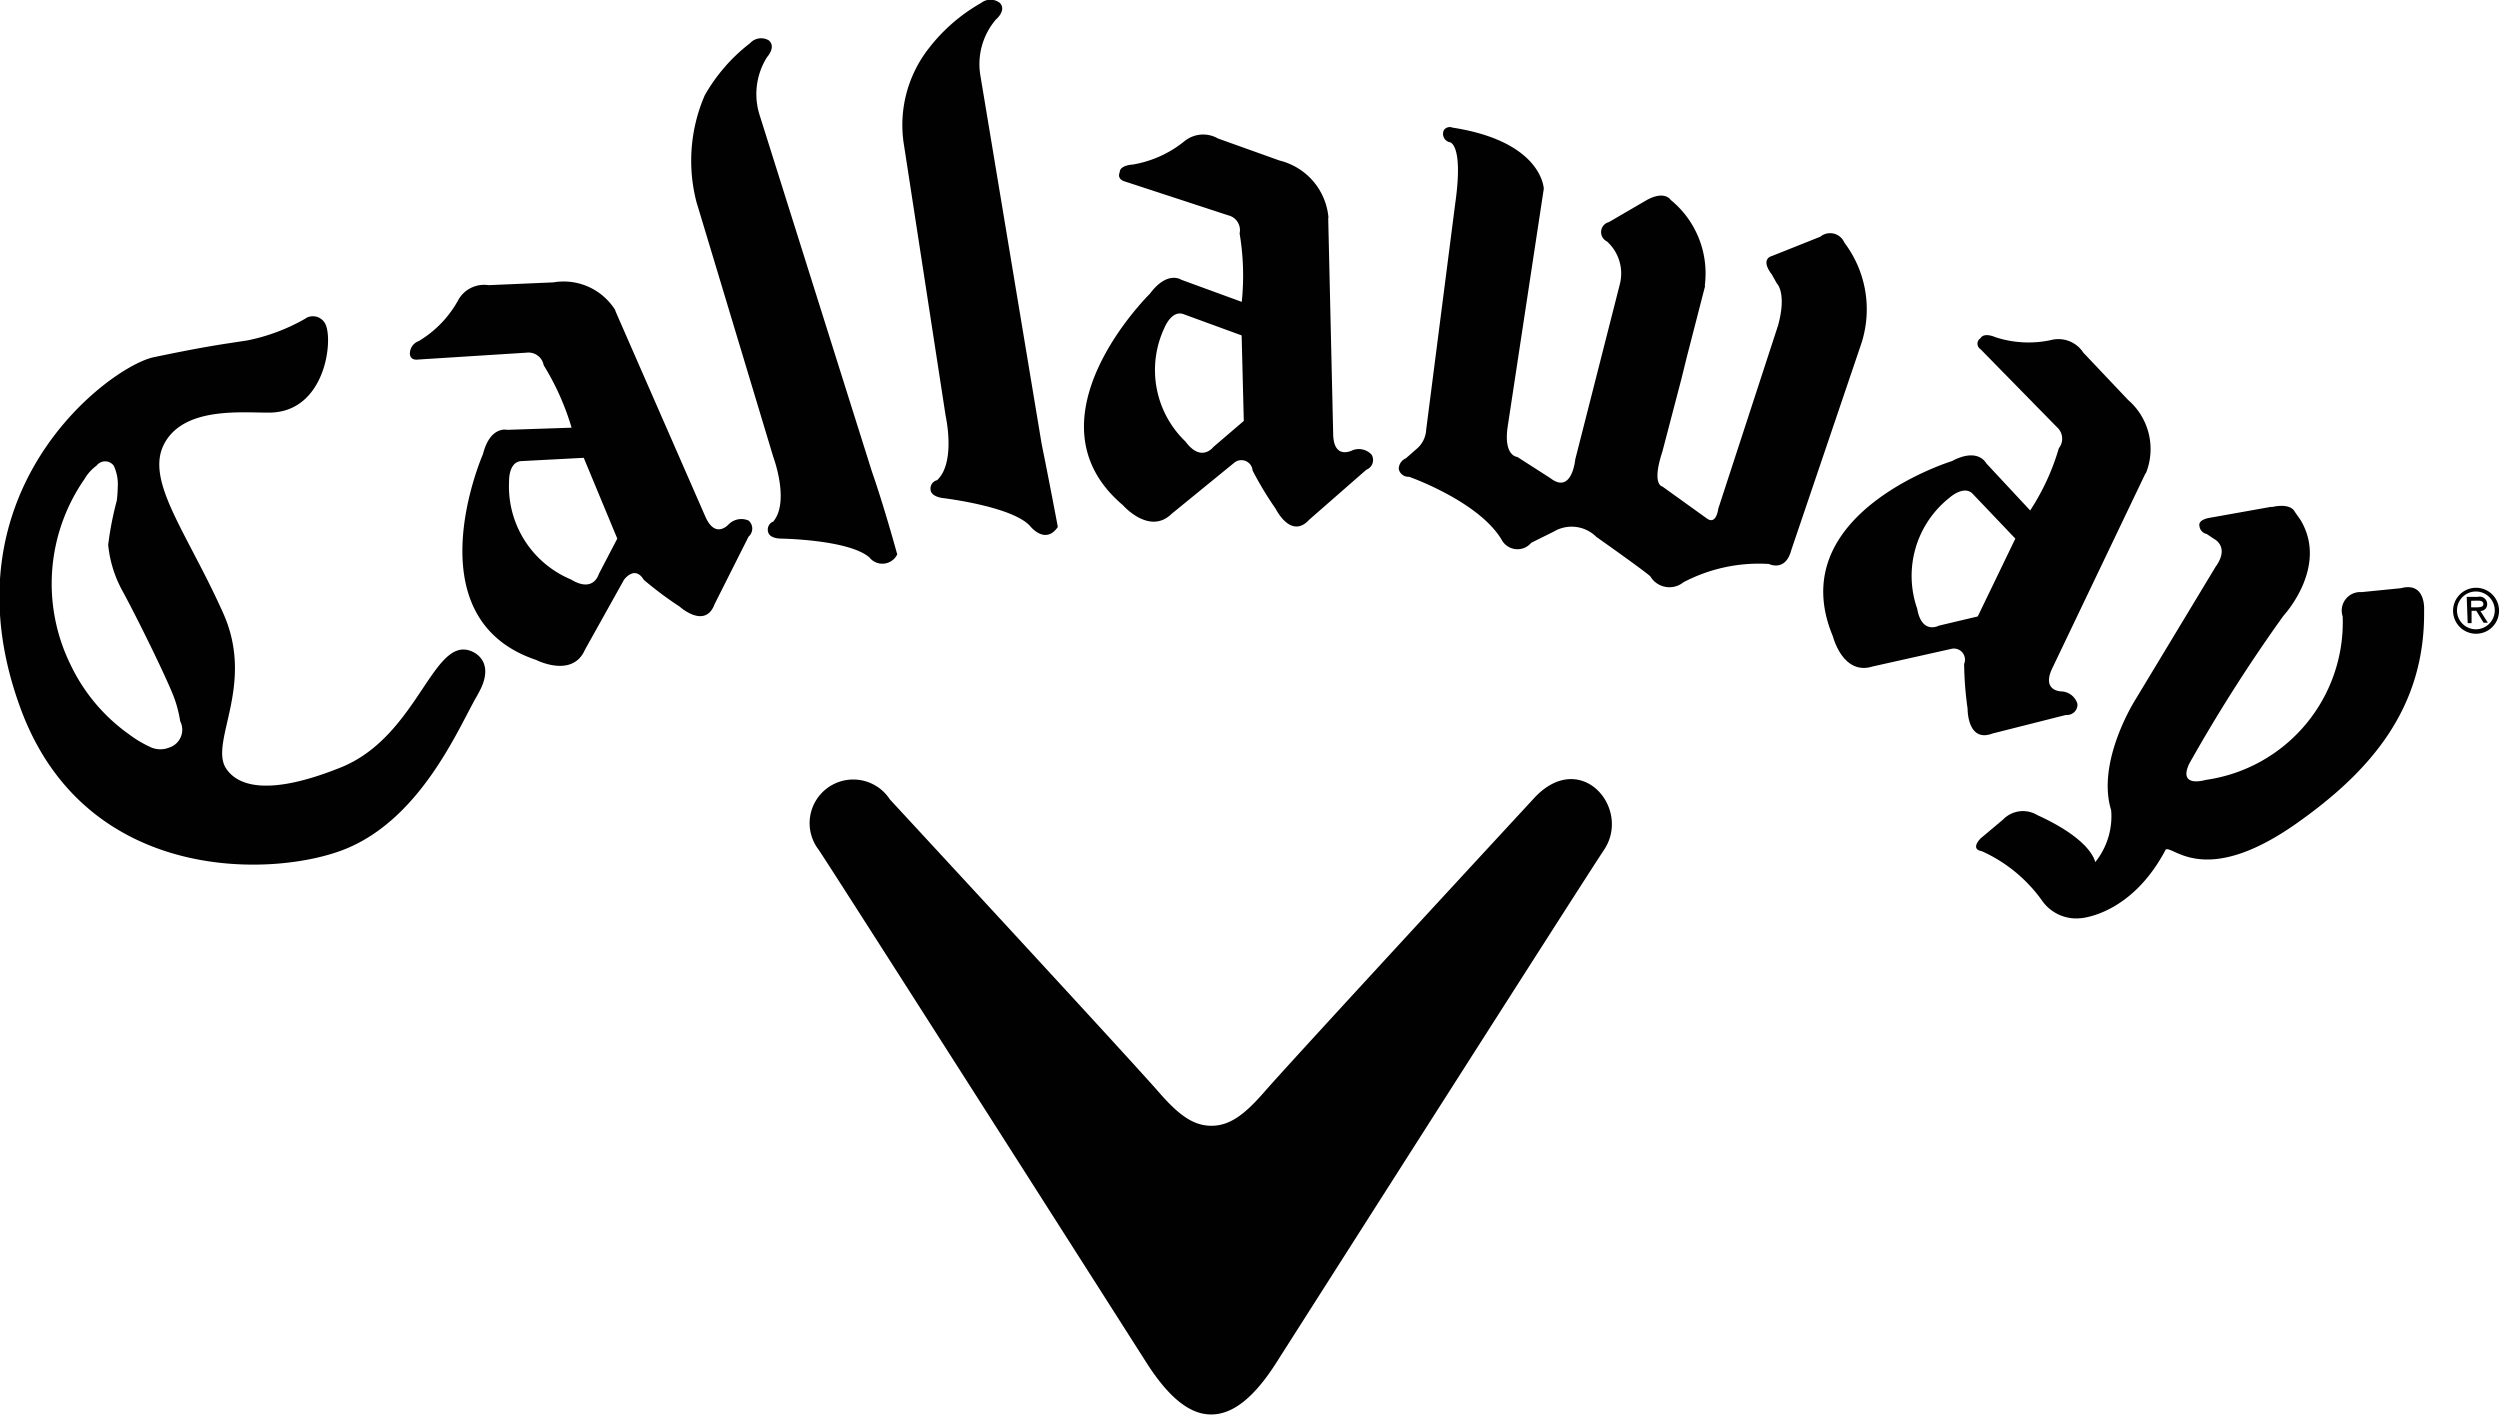 <svg xmlns="http://www.w3.org/2000/svg" width="116.469" height="65.906" viewBox="0 0 116.469 65.906">
  <defs>
    <style>
      .cls-1 {
        fill: #010101;
        fill-rule: evenodd;
      }
    </style>
  </defs>
  <path id="logo_callaway.svg" class="cls-1" d="M390,48.145v0.306h0.188c0.162,0,.389,0,0.382-0.149s-0.129-.163-0.278-0.163Zm0.778,1.022h-0.2l-0.337-.554h-0.221v0.573h-0.181l-0.046-1.224h0.519a0.349,0.349,0,0,1,.434.313,0.312,0.312,0,0,1-.277.343l-0.04,0ZM389.34,48.6a0.88,0.88,0,1,0,0-.014s0,0.009,0,.014m-0.182,0a1.071,1.071,0,1,1,0,.02M299.2,41.636c-0.648,0-.609.957-0.609,0.957a4.694,4.694,0,0,0,2.879,4.556c1.064,0.651,1.3-.247,1.3-0.247l0.863-1.654-1.563-3.763Zm4.345-6.991,4.2,9.6c0.474,1.048,1.083.332,1.083,0.332a0.835,0.835,0,0,1,.921-0.169,0.493,0.493,0,0,1,0,.748L308.167,48.3c-0.441,1.191-1.628.117-1.628,0.117a16.824,16.824,0,0,1-1.673-1.25c-0.422-.7-0.921,0-0.921,0l-1.816,3.254c-0.584,1.348-2.27.482-2.27,0.482-5.836-1.953-2.484-9.589-2.484-9.589,0.338-1.335,1.129-1.133,1.129-1.133l3-.1a12.031,12.031,0,0,0-1.3-2.909,0.719,0.719,0,0,0-.8-0.586l-5.033.319c-0.44.059-.4-0.3-0.4-0.3a0.622,0.622,0,0,1,.415-0.56,5.062,5.062,0,0,0,1.862-1.953,1.378,1.378,0,0,1,1.387-.651l3.022-.13a2.834,2.834,0,0,1,2.886,1.3M380.7,43.765l-2.918.521s-0.506.078-.441,0.371a0.428,0.428,0,0,0,.344.378l0.337,0.228s0.752,0.358.071,1.3l-3.729,6.178s-1.841,2.877-1.135,5.162a3.405,3.405,0,0,1-.739,2.415c-0.026-.033-0.143-1.022-2.7-2.188a1.292,1.292,0,0,0-1.6.209l-1.038.872s-0.519.5,0.052,0.6A6.954,6.954,0,0,1,370,62.1a1.944,1.944,0,0,0,1.81.833s2.354-.137,3.962-3.2c0.344-.2,1.809,1.79,6.07-1.2,3.411-2.4,6.025-5.338,5.966-9.947,0,0,.1-1.341-1.076-1.028l-1.836.183a0.862,0.862,0,0,0-.881,1.133,7.42,7.42,0,0,1-6.382,7.616s-1.3.4-.771-0.748a74.221,74.221,0,0,1,4.39-6.894s2.121-2.272.8-4.466l-0.279-.4s-0.162-.409-1.077-0.2M330.034,34.8c-0.584-.235-0.921.651-0.921,0.651a4.613,4.613,0,0,0,.993,5.278c0.739,1,1.3.248,1.3,0.248l1.414-1.211-0.1-3.984Zm6.719-4.492,0.233,10.122c0.045,1.152.882,0.71,0.882,0.71a0.808,0.808,0,0,1,.908.2,0.486,0.486,0,0,1-.246.7l-2.666,2.331c-0.849.931-1.556-.508-1.556-0.508a16.1,16.1,0,0,1-1.077-1.784,0.524,0.524,0,0,0-.856-0.365l-2.912,2.376c-1.037,1.022-2.276-.4-2.276-0.4-4.714-3.99,1.258-9.849,1.258-9.849,0.817-1.1,1.466-.651,1.466-0.651l2.814,1.029a11.843,11.843,0,0,0-.1-3.19,0.707,0.707,0,0,0-.526-0.84L327.3,28.617c-0.428-.117-0.259-0.436-0.259-0.436,0-.332.6-0.358,0.6-0.358a5.191,5.191,0,0,0,2.445-1.113,1.384,1.384,0,0,1,1.537-.1l2.873,1.028a3.005,3.005,0,0,1,2.27,2.663m17.548,3.17-0.862,3.346-0.24.976-0.895,3.418c-0.506,1.543,0,1.607,0,1.607l2.075,1.491c0.447,0.325.532-.45,0.532-0.45l2.788-8.546c0.415-1.517-.058-1.953-0.058-1.953l-0.234-.416c-0.564-.742,0-0.859,0-0.859l2.257-.9a0.719,0.719,0,0,1,1.122.274,5.143,5.143,0,0,1,.772,4.758l-3.243,9.562c-0.272,1.041-1.044.651-1.044,0.651a7.545,7.545,0,0,0-3.982.853,1.035,1.035,0,0,1-1.459-.156,0.966,0.966,0,0,1-.077-0.111c-0.15-.175-2.523-1.849-2.523-1.849a1.63,1.63,0,0,0-1.991-.24l-1.038.514a0.837,0.837,0,0,1-1.387-.15c-1.077-1.79-4.307-2.923-4.307-2.923a0.46,0.46,0,0,1-.479-0.352,0.536,0.536,0,0,1,.33-0.507l0.474-.417a1.258,1.258,0,0,0,.473-0.924l1.349-10.506c0.4-2.785-.24-2.877-0.24-2.877a0.4,0.4,0,0,1-.285-0.566,0.333,0.333,0,0,1,.4-0.118c4.2,0.651,4.254,2.851,4.254,2.851l-1.68,11.067c-0.207,1.4.448,1.425,0.448,1.425L347.1,42.43c1.011,0.781,1.161-.866,1.161-0.866l2.016-7.922,0.052-.208a2.011,2.011,0,0,0-.59-2.031,0.481,0.481,0,0,1,.091-0.9l1.777-1.035c0.836-.449,1.1,0,1.1,0a4.418,4.418,0,0,1,1.589,4m-46.958-3.847L310.9,41.441s0.779,2.076,0,3.013a0.4,0.4,0,0,0-.233.508s0.039,0.267.577,0.286c0,0,3.152.039,4.131,0.873a0.77,0.77,0,0,0,1.3-.137s-0.616-2.252-1.174-3.841l-5.233-16.612a3.228,3.228,0,0,1,.343-2.715s0.441-.475.078-0.781a0.7,0.7,0,0,0-.875.137,8.1,8.1,0,0,0-2.108,2.428,7.669,7.669,0,0,0-.369,5.025m9.649-2.734,1.946,12.648s0.486,2.161-.4,2.988a0.4,0.4,0,0,0-.3.469s0,0.267.525,0.358c0,0,3.243.377,4.1,1.3,0,0,.707.918,1.3,0.052,0,0-.415-2.207-0.753-3.86L320.553,23.7a3.2,3.2,0,0,1,.72-2.636s0.506-.417.188-0.768a0.708,0.708,0,0,0-.882,0,8.146,8.146,0,0,0-2.432,2.109,5.8,5.8,0,0,0-1.161,4.491M283.264,53.744a0.871,0.871,0,0,1-.5,1.237,1.1,1.1,0,0,1-.947-0.052,5.1,5.1,0,0,1-.9-0.541,8.392,8.392,0,0,1-2.75-3.255,8.541,8.541,0,0,1,.648-8.664,2.02,2.02,0,0,1,.558-0.619,0.5,0.5,0,0,1,.8,0,2.02,2.02,0,0,1,.188.983,5.664,5.664,0,0,1-.046.651,14.834,14.834,0,0,0-.4,2.057,5.586,5.586,0,0,0,.649,2.115c0.713,1.3,2.2,4.335,2.458,5.1a5.834,5.834,0,0,1,.246.983m13.852-1.211c0.772-1.3.143-1.887-.344-2.057-1.751-.611-2.464,4-6.018,5.436-3.962,1.595-5.039.559-5.382,0-0.707-1.256,1.381-3.861-.1-7.18-1.712-3.821-3.676-6.2-2.736-7.922s3.638-1.413,4.909-1.426c2.562-.038,2.957-3.313,2.594-4.107a0.648,0.648,0,0,0-.858-0.325A0.581,0.581,0,0,0,289.1,35a8.957,8.957,0,0,1-2.7,1.015c-1.122.175-1.829,0.254-4.358,0.781-2.056.43-9.922,6.262-6.213,16.352,3.042,8.3,11.972,7.889,15.214,6.529,3.573-1.5,5.272-5.807,6.09-7.161M366.8,43.185c-0.415-.475-1.115.169-1.115,0.169a4.638,4.638,0,0,0-1.492,5.162c0.214,1.223,1.012.787,1.012,0.787l1.809-.429,1.751-3.626Zm8.022-.964-4.358,9.113c-0.473,1.048.474,1.035,0.474,1.035a0.81,0.81,0,0,1,.72.58,0.483,0.483,0,0,1-.532.514l-3.424.865c-1.181.449-1.161-1.152-1.161-1.152a16.236,16.236,0,0,1-.162-2.09,0.516,0.516,0,0,0-.6-0.7l-3.664.82c-1.388.436-1.848-1.4-1.848-1.4-2.4-5.722,5.545-8.169,5.545-8.169,1.225-.651,1.595.1,1.595,0.1l2.049,2.2a10.849,10.849,0,0,0,1.336-2.9,0.714,0.714,0,0,0-.091-0.983l-3.56-3.632a0.3,0.3,0,0,1,0-.508c0.169-.293.687-0.052,0.687-0.052a4.958,4.958,0,0,0,2.685.117,1.384,1.384,0,0,1,1.42.606l2.089,2.207a3.022,3.022,0,0,1,.83,3.4m-43.541,43.86c1,0,2-.794,3.035-2.428,0,0,14.339-22.509,15.259-23.877,1.3-1.953-1.134-4.791-3.313-2.35,0,0-11.109,12.017-12.517,13.631-0.9,1.035-1.595,1.575-2.464,1.575s-1.556-.54-2.458-1.575c-1.407-1.614-12.522-13.631-12.522-13.631a2.033,2.033,0,1,0-3.314,2.35c0.914,1.367,15.259,23.877,15.259,23.877,1.038,1.634,2.03,2.435,3.029,2.428" transform="translate(-274.875 -20.156)"/>
</svg>
